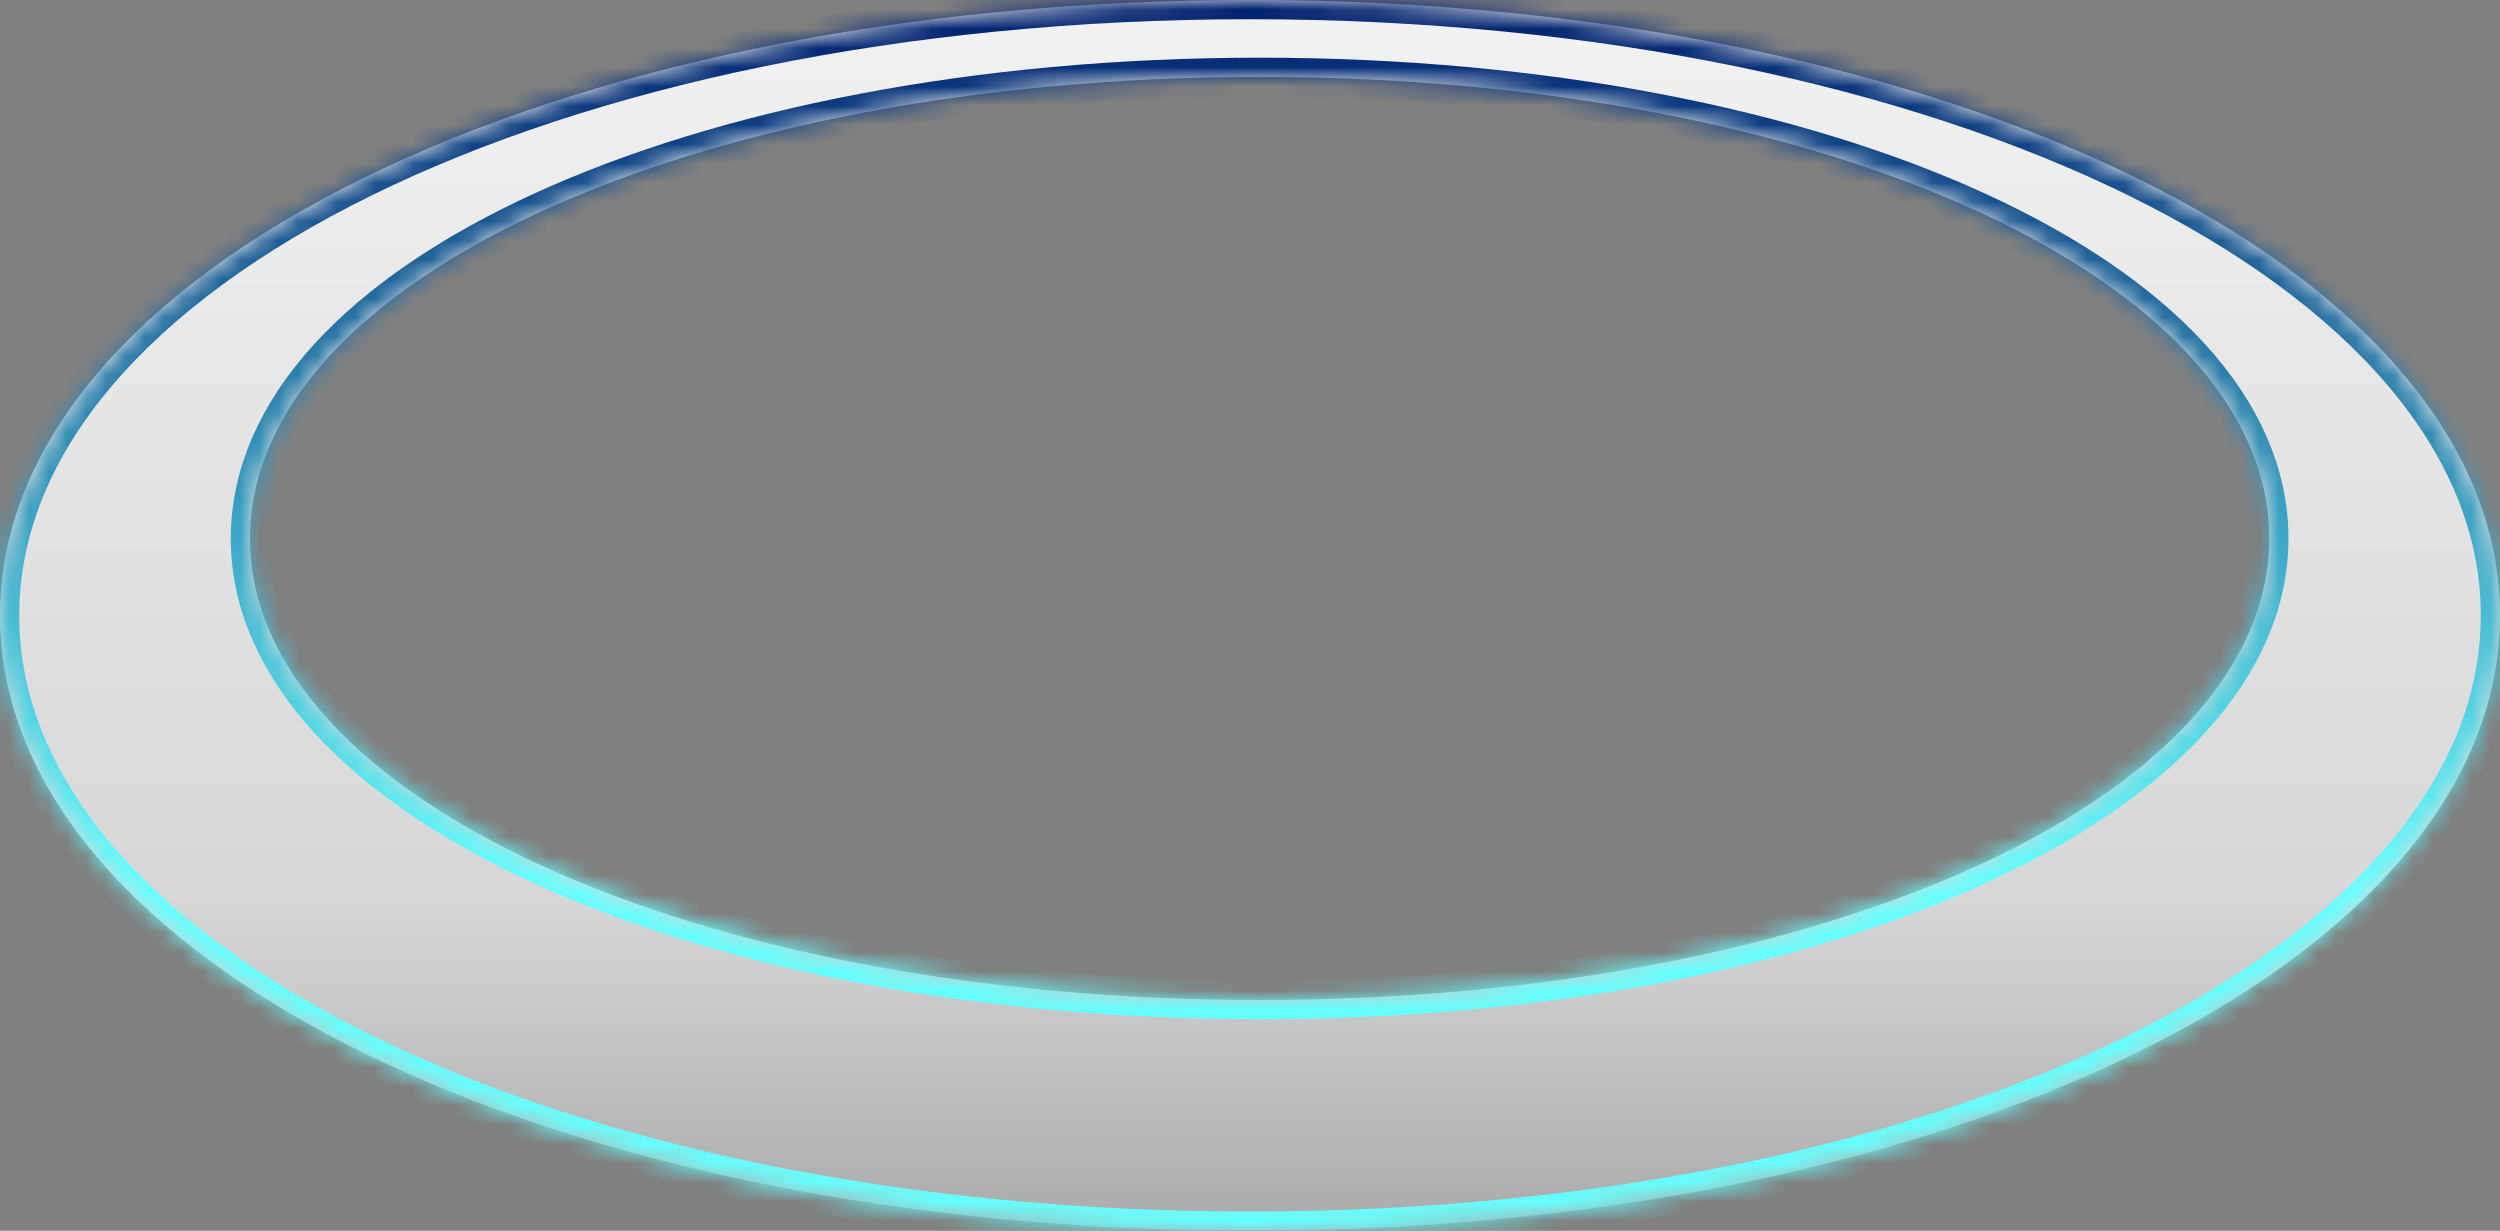 ﻿<?xml version="1.0" encoding="utf-8"?>
<svg version="1.1" xmlns:xlink="http://www.w3.org/1999/xlink" width="130px" height="64px" xmlns="http://www.w3.org/2000/svg">
  <rect width="100%" height="100%" fill="#808080" stroke="none"/>
  <defs>
    <linearGradient gradientUnits="userSpaceOnUse" x1="65" y1="0" x2="65" y2="64" id="LinearGradient10662">
      <stop id="Stop10663" stop-color="#001f6e" offset="0" />
      <stop id="Stop10664" stop-color="#f2f2f2" offset="0" />
      <stop id="Stop10665" stop-color="#d7d7d7" offset="0.73" />
      <stop id="Stop10666" stop-color="#aaaaaa" offset="1" />
    </linearGradient>
    <linearGradient gradientUnits="userSpaceOnUse" x1="65" y1="0" x2="65" y2="64" id="LinearGradient10667">
      <stop id="Stop10668" stop-color="#001f6e" offset="0" />
      <stop id="Stop10669" stop-color="#66ffff" offset="0.72" />
      <stop id="Stop10670" stop-color="#66ffff" offset="1" />
    </linearGradient>
    <mask fill="white" id="clip10671">
      <path d="M 130 32  C 130 49.92  101.4 64  65 64  C 28.6 64  0 49.92  0 32  C 0 14.08  28.6 0  65 0  C 101.4 0  130 14.08  130 32  Z M 13 28  C 13 41.44  36.1 52  65.5 52  C 94.9 52  118 41.44  118 28  C 118 14.56  94.9 4  65.5 4  C 36.1 4  13 14.56  13 28  Z " fill-rule="evenodd" />
    </mask>
    <linearGradient gradientUnits="userSpaceOnUse" x1="65" y1="0" x2="65" y2="64" id="LinearGradient10672">
      <stop id="Stop10673" stop-color="#001f6e" offset="0" />
      <stop id="Stop10674" stop-color="#66ffff" offset="0.72" />
      <stop id="Stop10675" stop-color="#66ffff" offset="1" />
    </linearGradient>
  </defs>
  <g transform="matrix(1 0 0 1 -1026 -793 )">
    <path d="M 130 32  C 130 49.92  101.4 64  65 64  C 28.6 64  0 49.92  0 32  C 0 14.08  28.6 0  65 0  C 101.4 0  130 14.08  130 32  Z M 13 28  C 13 41.44  36.1 52  65.5 52  C 94.9 52  118 41.44  118 28  C 118 14.56  94.9 4  65.5 4  C 36.1 4  13 14.56  13 28  Z " fill-rule="nonzero" fill="url(#LinearGradient10662)" stroke="none" transform="matrix(1 0 0 1 1026 793 )" />
    <path d="M 130 32  C 130 49.92  101.4 64  65 64  C 28.6 64  0 49.92  0 32  C 0 14.08  28.6 0  65 0  C 101.4 0  130 14.08  130 32  Z " stroke-width="2" stroke="url(#LinearGradient10667)" fill="none" transform="matrix(1 0 0 1 1026 793 )" mask="url(#clip10671)" />
    <path d="M 13 28  C 13 41.44  36.1 52  65.5 52  C 94.9 52  118 41.44  118 28  C 118 14.56  94.9 4  65.5 4  C 36.1 4  13 14.56  13 28  Z " stroke-width="2" stroke="url(#LinearGradient10672)" fill="none" transform="matrix(1 0 0 1 1026 793 )" mask="url(#clip10671)" />
  </g>
</svg>